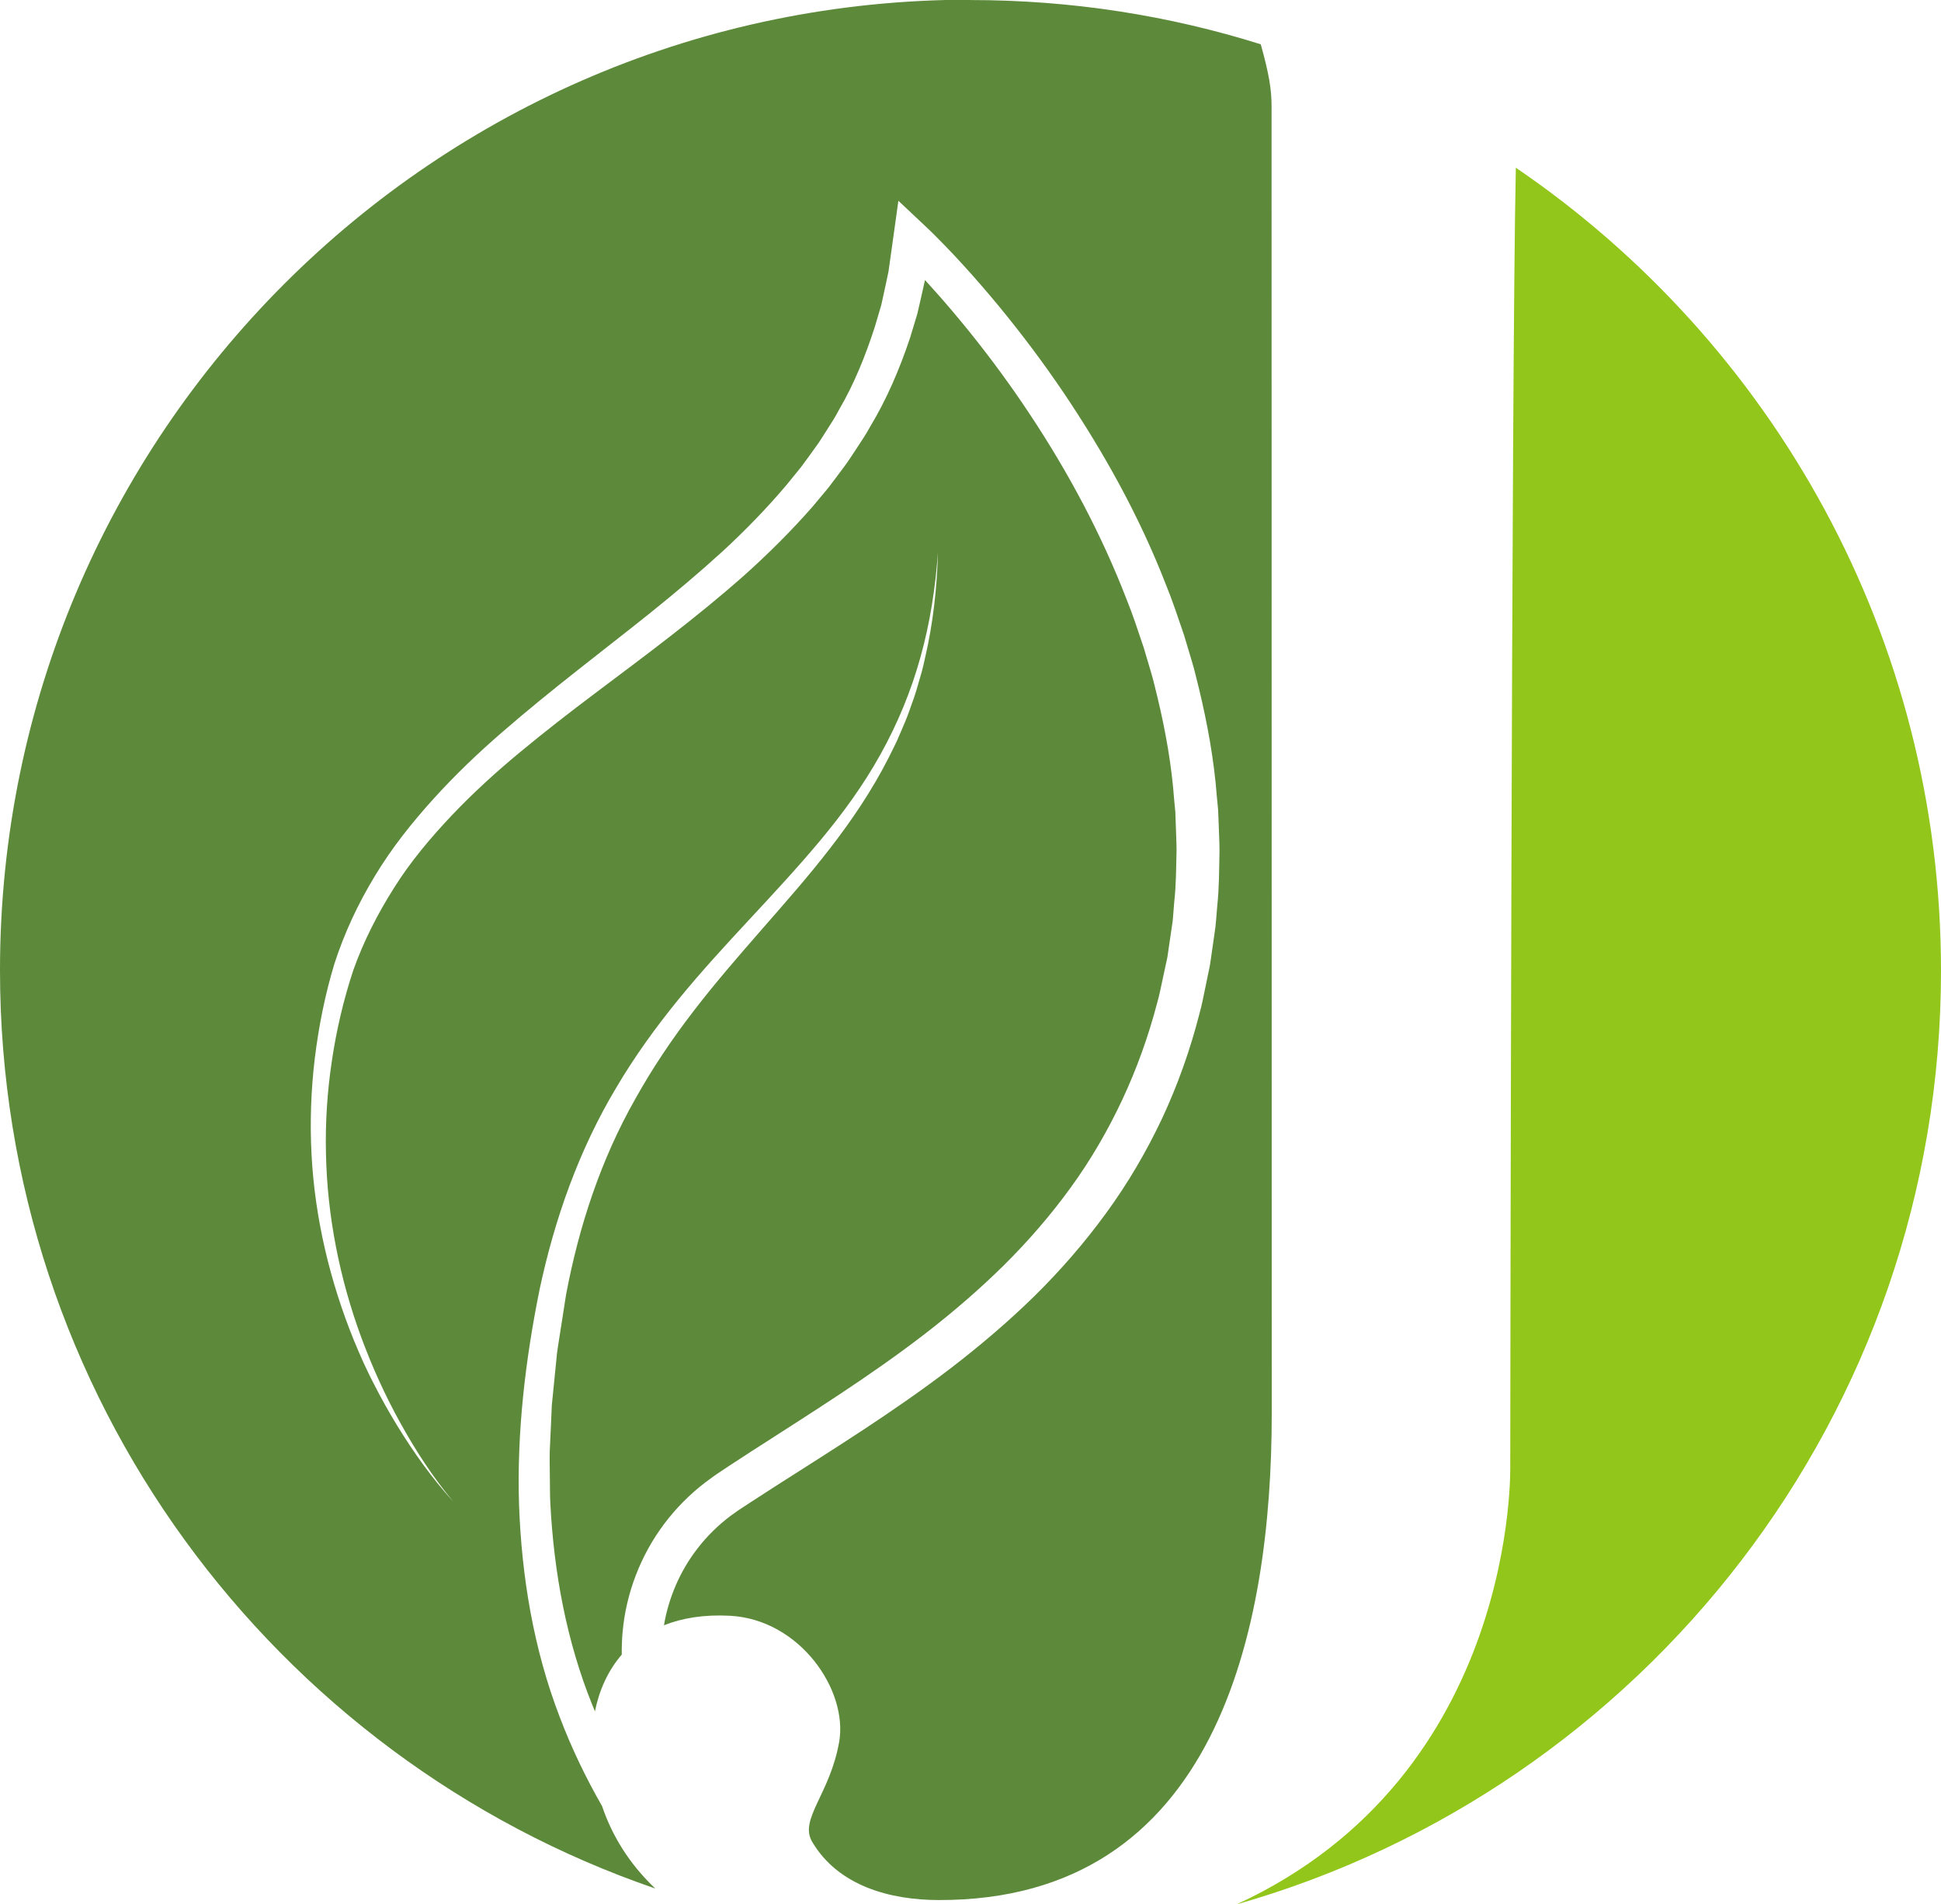 <?xml version="1.0" encoding="UTF-8"?>
<svg xmlns="http://www.w3.org/2000/svg" xmlns:xlink="http://www.w3.org/1999/xlink" xmlns:xodm="http://www.corel.com/coreldraw/odm/2003" xml:space="preserve" width="55.036mm" height="53.99mm" version="1.1" style="shape-rendering:geometricPrecision; text-rendering:geometricPrecision; image-rendering:optimizeQuality; fill-rule:evenodd; clip-rule:evenodd" viewBox="0 0 208.41 204.44">
 <defs>
  <style type="text/css">
   
    .fil0 {fill:#5D8A3A}
    .fil1 {fill:#92C61A}
   
  </style>
 </defs>
 <g id="Camada_x0020_1">
  <g id="_3059429384368">
   <path class="fil0" d="M104.2 0c10.86,0 21.33,1.66 31.17,4.75 0.91,3.25 1.16,4.87 1.16,6.67l0.02 140.34c0,23.17 -5.92,52.29 -35.77,52.22 -5.21,-0.01 -10.78,-1.51 -13.58,-6.26 -1.42,-2.41 1.92,-5.12 2.9,-10.7 0.98,-5.58 -4.23,-13.16 -11.71,-13.56 -2.78,-0.15 -5.14,0.24 -7.1,1.02 0.5,-2.97 1.73,-5.81 3.56,-8.19 1.03,-1.35 2.25,-2.55 3.61,-3.57l0.52 -0.37c0.17,-0.12 0.34,-0.25 0.55,-0.38l1.18 -0.77 2.38 -1.54c6.38,-4.08 12.94,-8.13 19.1,-12.86 3.08,-2.37 6.06,-4.9 8.86,-7.64 2.79,-2.75 5.39,-5.73 7.71,-8.92 2.33,-3.18 4.34,-6.62 6.03,-10.2 1.67,-3.58 3,-7.33 3.98,-11.15 0.27,-0.95 0.45,-1.92 0.65,-2.88l0.3 -1.45c0.1,-0.48 0.21,-0.96 0.27,-1.45l0.42 -2.93 0.1 -0.73c0.03,-0.24 0.04,-0.49 0.07,-0.74l0.12 -1.47c0.21,-1.96 0.2,-3.93 0.24,-5.9 0,-0.98 -0.06,-1.97 -0.09,-2.95l-0.06 -1.47 -0.14 -1.47c-0.3,-3.92 -1.01,-7.79 -1.93,-11.6 -0.25,-0.95 -0.45,-1.91 -0.74,-2.84l-0.84 -2.81c-0.63,-1.85 -1.24,-3.71 -1.98,-5.51 -2.83,-7.28 -6.63,-14.11 -10.96,-20.54 -2.17,-3.21 -4.5,-6.31 -6.96,-9.3 -1.24,-1.49 -2.5,-2.96 -3.81,-4.39 -0.65,-0.72 -1.32,-1.43 -2,-2.13 -0.69,-0.71 -1.35,-1.38 -2.11,-2.09l-2.86 -2.69 -0.55 3.96 -0.34 2.42 -0.17 1.21 -0.25 1.19 -0.52 2.39 -0.69 2.34c-1,3.09 -2.21,6.13 -3.86,8.94 -0.37,0.73 -0.82,1.41 -1.26,2.1 -0.44,0.69 -0.86,1.39 -1.36,2.05 -0.48,0.66 -0.95,1.33 -1.45,1.99l-1.56 1.92c-2.13,2.52 -4.45,4.9 -6.9,7.16 -2.47,2.25 -5.04,4.41 -7.66,6.52 -2.63,2.11 -5.32,4.18 -7.98,6.29 -2.67,2.11 -5.33,4.26 -7.92,6.51 -2.6,2.24 -5.1,4.63 -7.42,7.19 -2.32,2.56 -4.5,5.29 -6.3,8.28 -1.81,2.97 -3.3,6.15 -4.37,9.47 -1.01,3.34 -1.68,6.72 -2.1,10.14 -0.41,3.42 -0.53,6.87 -0.35,10.31 0.36,6.87 1.98,13.63 4.55,19.96 0.32,0.79 0.67,1.57 1.01,2.35 0.37,0.77 0.72,1.55 1.12,2.3 0.77,1.52 1.61,3.01 2.49,4.46 1.78,2.9 3.75,5.69 6.05,8.2 -2.18,-2.6 -4.03,-5.46 -5.67,-8.42 -0.82,-1.48 -1.59,-2.99 -2.28,-4.53 -0.71,-1.53 -1.34,-3.1 -1.93,-4.68 -2.33,-6.33 -3.65,-13.01 -3.79,-19.71 -0.08,-3.35 0.14,-6.7 0.64,-10.01 0.49,-3.3 1.26,-6.58 2.3,-9.71 1.11,-3.12 2.62,-6.07 4.39,-8.86 1.76,-2.8 3.91,-5.35 6.19,-7.76 2.29,-2.41 4.76,-4.66 7.35,-6.8 2.58,-2.14 5.25,-4.21 7.95,-6.24 5.41,-4.07 10.91,-8.13 16.07,-12.7 2.57,-2.3 5.04,-4.75 7.34,-7.37l1.68 -2.01c0.54,-0.69 1.05,-1.4 1.58,-2.1 0.54,-0.69 1,-1.44 1.49,-2.17 0.48,-0.74 0.98,-1.46 1.4,-2.24 1.83,-3.02 3.22,-6.29 4.34,-9.64l0.77 -2.54c0.21,-0.86 0.39,-1.72 0.59,-2.58l0.24 -1.07 1.03 1.14c1.25,1.39 2.45,2.82 3.63,4.27 2.35,2.91 4.57,5.93 6.63,9.05 4.13,6.23 7.66,12.85 10.34,19.78 0.7,1.72 1.27,3.49 1.86,5.24l0.79 2.66c0.27,0.89 0.46,1.79 0.69,2.69 0.86,3.59 1.51,7.24 1.78,10.92l0.13 1.38 0.05 1.38c0.02,0.92 0.08,1.84 0.08,2.76 -0.05,1.84 -0.04,3.68 -0.25,5.51l-0.11 1.37c-0.02,0.23 -0.03,0.46 -0.06,0.69l-0.1 0.68 -0.4 2.73c-0.05,0.46 -0.16,0.9 -0.26,1.35l-0.29 1.35c-0.2,0.9 -0.36,1.8 -0.62,2.68 -0.93,3.55 -2.17,7.01 -3.72,10.33 -1.55,3.31 -3.39,6.49 -5.55,9.46 -2.15,2.97 -4.57,5.76 -7.19,8.36 -2.63,2.59 -5.45,5.02 -8.4,7.3 -5.91,4.57 -12.32,8.56 -18.75,12.7l-2.41 1.57 -1.2 0.8c-0.19,0.13 -0.41,0.28 -0.62,0.44l-0.64 0.47c-1.68,1.28 -3.18,2.79 -4.44,4.47 -2.53,3.37 -4.1,7.44 -4.47,11.63 -0.07,0.8 -0.1,1.6 -0.09,2.41 -1.47,1.7 -2.42,3.81 -2.88,6.09l-0.28 -0.68c-2.77,-6.85 -4.13,-14.24 -4.51,-21.68 -0.05,-0.93 -0.03,-1.86 -0.05,-2.8 -0,-0.93 -0.04,-1.87 -0.01,-2.8l0.13 -2.8 0.06 -1.4 0.03 -0.7 0.07 -0.7 0.28 -2.8 0.14 -1.4c0.04,-0.47 0.09,-0.93 0.17,-1.4l0.87 -5.57c1.38,-7.34 3.74,-14.52 7.44,-21.03 1.82,-3.27 3.92,-6.39 6.22,-9.38 2.29,-2.99 4.78,-5.85 7.28,-8.72 2.5,-2.86 5.04,-5.73 7.39,-8.77 2.35,-3.03 4.51,-6.23 6.26,-9.66 0.42,-0.86 0.88,-1.71 1.24,-2.6 0.38,-0.88 0.77,-1.76 1.08,-2.67l0.48 -1.35c0.16,-0.45 0.28,-0.92 0.42,-1.38l0.4 -1.38c0.13,-0.46 0.22,-0.93 0.33,-1.4 0.87,-3.73 1.29,-7.54 1.39,-11.35 -0.27,3.8 -0.85,7.57 -1.87,11.22 -1.01,3.65 -2.46,7.16 -4.3,10.46 -1.83,3.3 -4.06,6.36 -6.48,9.26 -2.42,2.9 -5.01,5.68 -7.6,8.47 -2.59,2.79 -5.19,5.61 -7.62,8.59 -2.43,2.98 -4.7,6.12 -6.67,9.46 -3.99,6.66 -6.62,14.09 -8.23,21.66 -1.53,7.55 -2.45,15.28 -2.21,23.05 0.27,7.76 1.56,15.58 4.39,22.91 1.25,3.29 2.78,6.47 4.53,9.52 1.07,3.18 2.94,6.22 5.71,8.84 -40.94,-14.05 -70.36,-52.88 -70.36,-98.58 0,-57.55 46.65,-104.2 104.2,-104.2z"></path>
   <path class="fil1" d="M162.76 18c-0.48,21.54 -0.6,139.23 -0.6,139.23 0,0 0.96,33.25 -29.4,47.22 43.67,-12.42 75.65,-52.59 75.65,-100.24 0,-35.84 -18.1,-67.45 -45.65,-86.21z"></path>
  </g>
 </g>
</svg>
